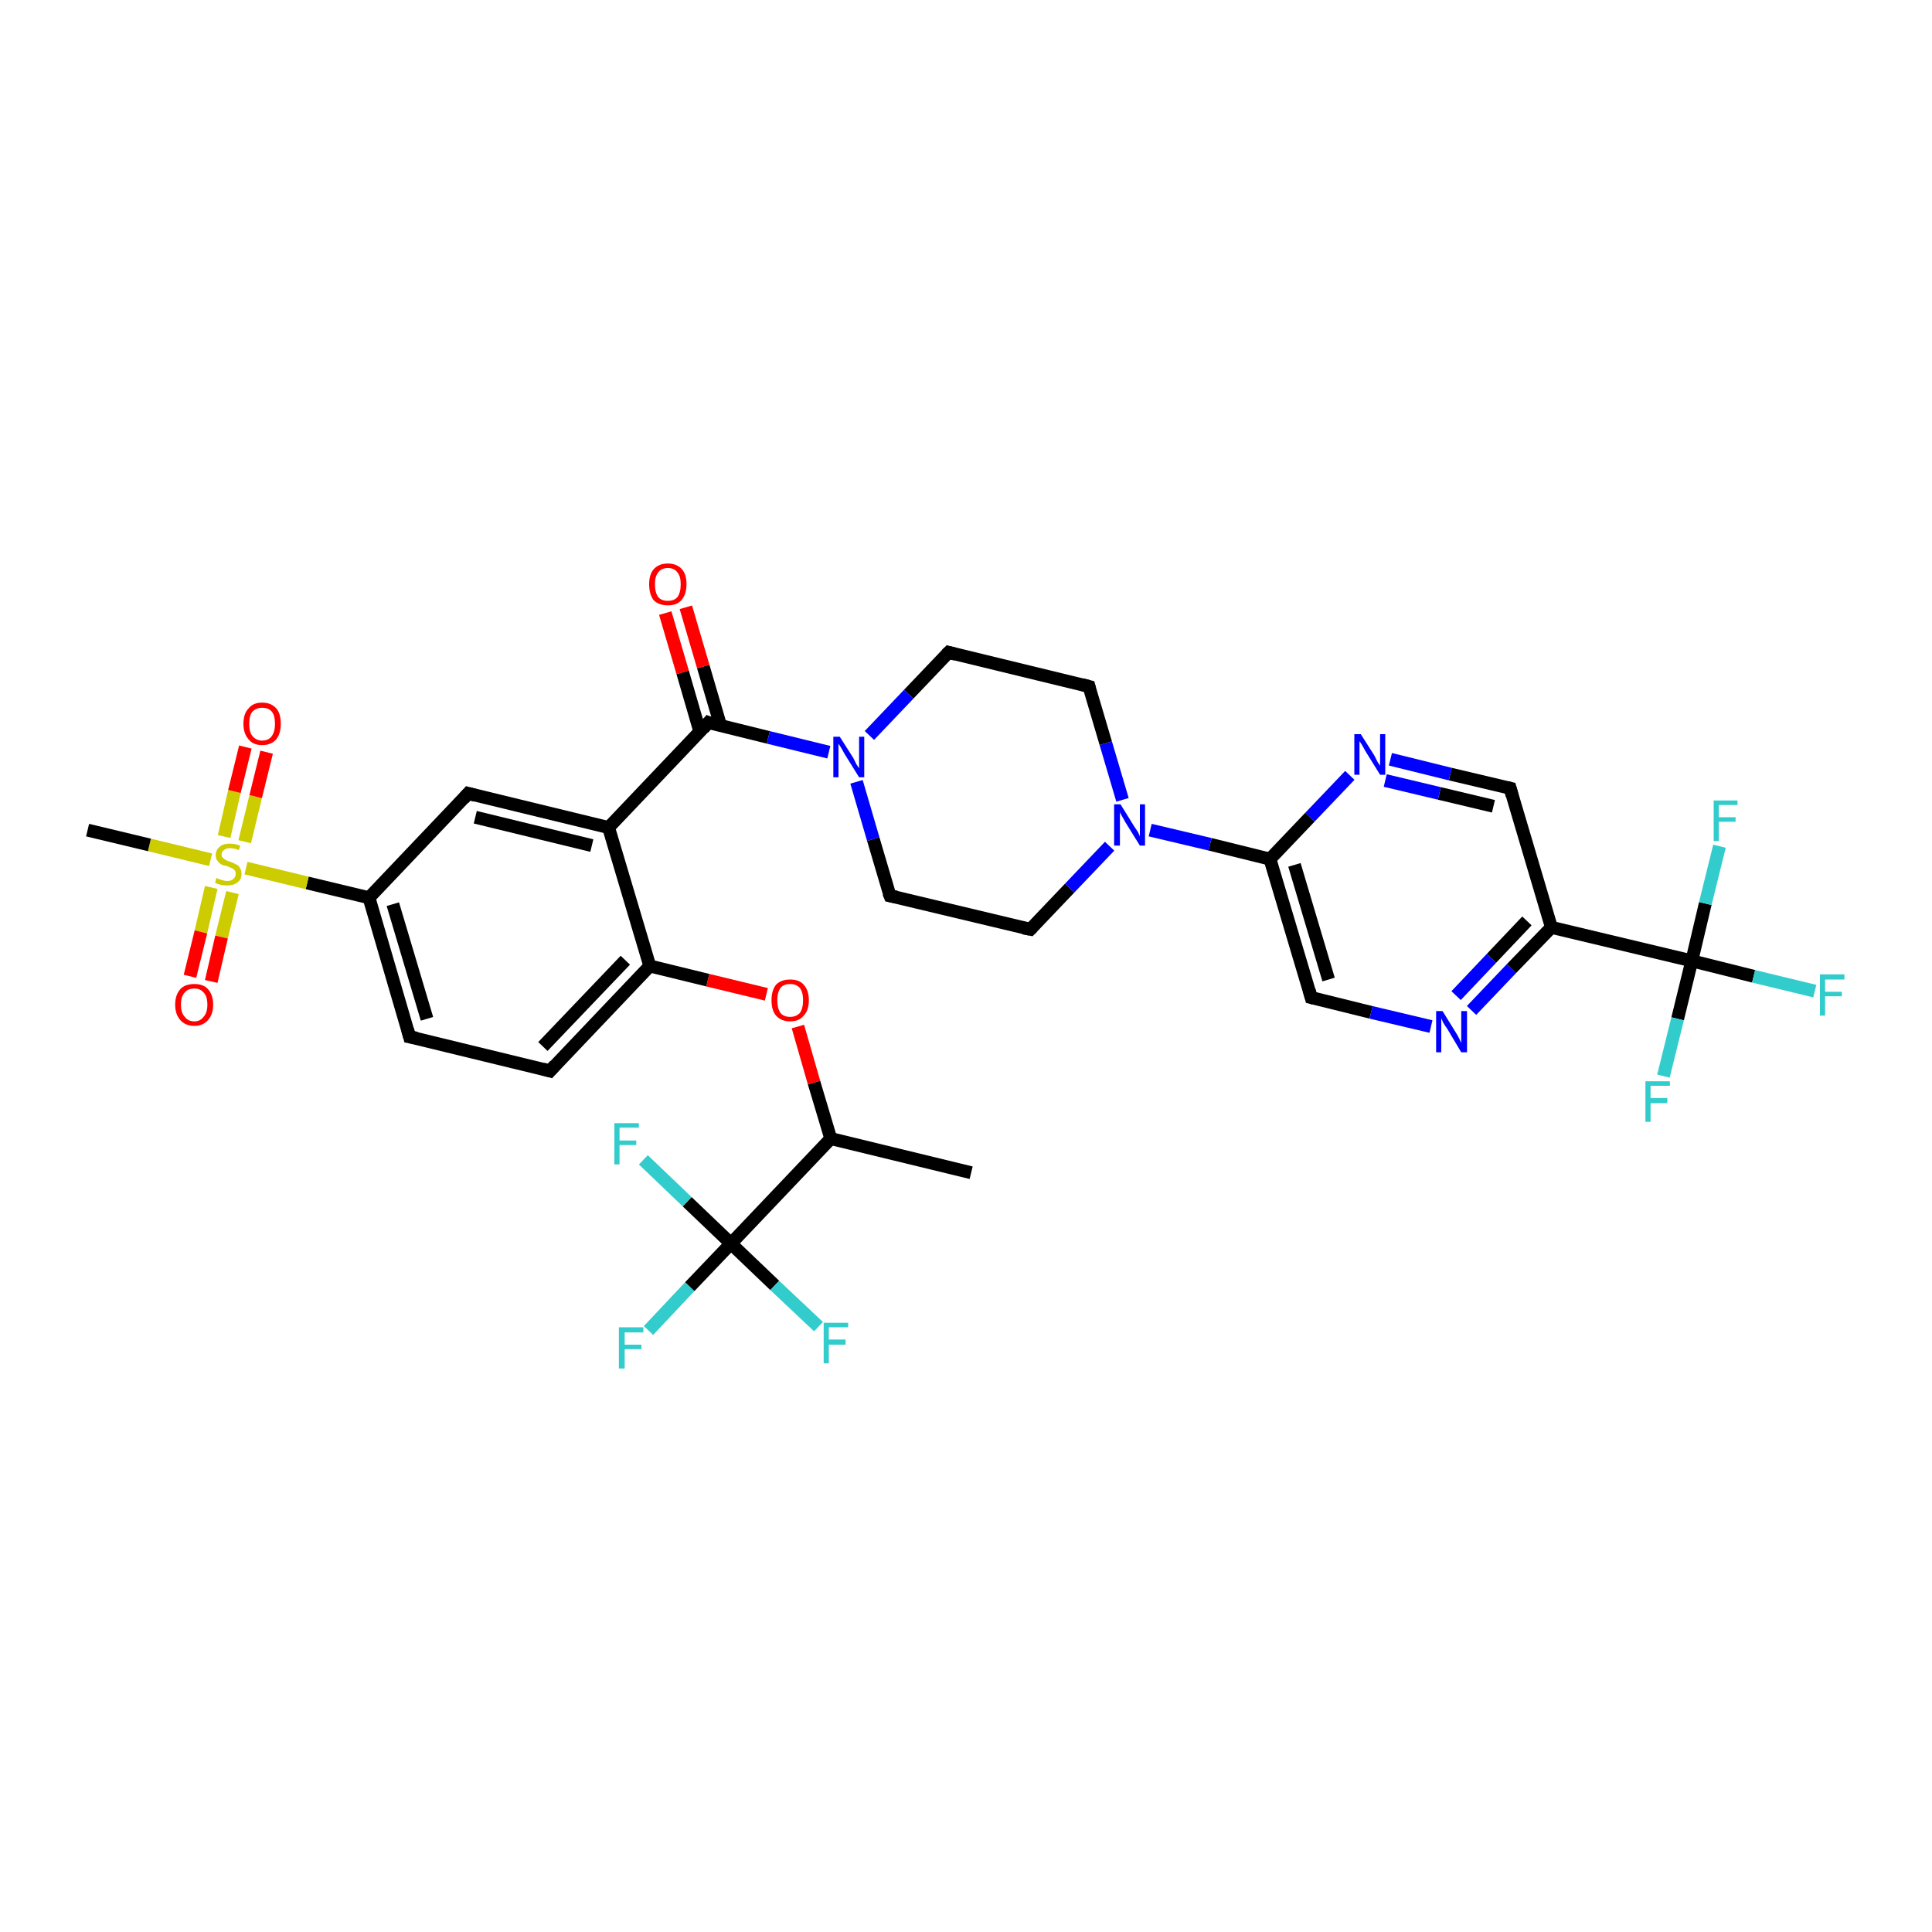 <?xml version='1.0' encoding='iso-8859-1'?>
<svg version='1.1' baseProfile='full'
              xmlns='http://www.w3.org/2000/svg'
                      xmlns:rdkit='http://www.rdkit.org/xml'
                      xmlns:xlink='http://www.w3.org/1999/xlink'
                  xml:space='preserve'
width='300px' height='300px' viewBox='0 0 300 300'>
<!-- END OF HEADER -->
<rect style='opacity:1.0;fill:#FFFFFF;stroke:none' width='300.0' height='300.0' x='0.0' y='0.0'> </rect>
<path class='bond-0 atom-0 atom-1' d='M 150.8,182.1 L 129.0,176.8' style='fill:none;fill-rule:evenodd;stroke:#000000;stroke-width:2.0px;stroke-linecap:butt;stroke-linejoin:miter;stroke-opacity:1' />
<path class='bond-1 atom-1 atom-2' d='M 129.0,176.8 L 126.4,168.1' style='fill:none;fill-rule:evenodd;stroke:#000000;stroke-width:2.0px;stroke-linecap:butt;stroke-linejoin:miter;stroke-opacity:1' />
<path class='bond-1 atom-1 atom-2' d='M 126.4,168.1 L 123.9,159.4' style='fill:none;fill-rule:evenodd;stroke:#FF0000;stroke-width:2.0px;stroke-linecap:butt;stroke-linejoin:miter;stroke-opacity:1' />
<path class='bond-2 atom-2 atom-3' d='M 119.0,154.4 L 109.9,152.2' style='fill:none;fill-rule:evenodd;stroke:#FF0000;stroke-width:2.0px;stroke-linecap:butt;stroke-linejoin:miter;stroke-opacity:1' />
<path class='bond-2 atom-2 atom-3' d='M 109.9,152.2 L 100.9,150.0' style='fill:none;fill-rule:evenodd;stroke:#000000;stroke-width:2.0px;stroke-linecap:butt;stroke-linejoin:miter;stroke-opacity:1' />
<path class='bond-3 atom-3 atom-4' d='M 100.9,150.0 L 85.4,166.3' style='fill:none;fill-rule:evenodd;stroke:#000000;stroke-width:2.0px;stroke-linecap:butt;stroke-linejoin:miter;stroke-opacity:1' />
<path class='bond-3 atom-3 atom-4' d='M 97.1,149.1 L 84.3,162.5' style='fill:none;fill-rule:evenodd;stroke:#000000;stroke-width:2.0px;stroke-linecap:butt;stroke-linejoin:miter;stroke-opacity:1' />
<path class='bond-4 atom-4 atom-5' d='M 85.4,166.3 L 63.6,161.0' style='fill:none;fill-rule:evenodd;stroke:#000000;stroke-width:2.0px;stroke-linecap:butt;stroke-linejoin:miter;stroke-opacity:1' />
<path class='bond-5 atom-5 atom-6' d='M 63.6,161.0 L 57.3,139.4' style='fill:none;fill-rule:evenodd;stroke:#000000;stroke-width:2.0px;stroke-linecap:butt;stroke-linejoin:miter;stroke-opacity:1' />
<path class='bond-5 atom-5 atom-6' d='M 66.3,158.2 L 61.0,140.4' style='fill:none;fill-rule:evenodd;stroke:#000000;stroke-width:2.0px;stroke-linecap:butt;stroke-linejoin:miter;stroke-opacity:1' />
<path class='bond-6 atom-6 atom-7' d='M 57.3,139.4 L 72.7,123.2' style='fill:none;fill-rule:evenodd;stroke:#000000;stroke-width:2.0px;stroke-linecap:butt;stroke-linejoin:miter;stroke-opacity:1' />
<path class='bond-7 atom-7 atom-8' d='M 72.7,123.2 L 94.5,128.5' style='fill:none;fill-rule:evenodd;stroke:#000000;stroke-width:2.0px;stroke-linecap:butt;stroke-linejoin:miter;stroke-opacity:1' />
<path class='bond-7 atom-7 atom-8' d='M 73.8,126.9 L 91.9,131.3' style='fill:none;fill-rule:evenodd;stroke:#000000;stroke-width:2.0px;stroke-linecap:butt;stroke-linejoin:miter;stroke-opacity:1' />
<path class='bond-8 atom-8 atom-9' d='M 94.5,128.5 L 110.0,112.2' style='fill:none;fill-rule:evenodd;stroke:#000000;stroke-width:2.0px;stroke-linecap:butt;stroke-linejoin:miter;stroke-opacity:1' />
<path class='bond-9 atom-9 atom-10' d='M 111.9,112.7 L 109.2,103.5' style='fill:none;fill-rule:evenodd;stroke:#000000;stroke-width:2.0px;stroke-linecap:butt;stroke-linejoin:miter;stroke-opacity:1' />
<path class='bond-9 atom-9 atom-10' d='M 109.2,103.5 L 106.5,94.3' style='fill:none;fill-rule:evenodd;stroke:#FF0000;stroke-width:2.0px;stroke-linecap:butt;stroke-linejoin:miter;stroke-opacity:1' />
<path class='bond-9 atom-9 atom-10' d='M 108.7,113.7 L 106.0,104.4' style='fill:none;fill-rule:evenodd;stroke:#000000;stroke-width:2.0px;stroke-linecap:butt;stroke-linejoin:miter;stroke-opacity:1' />
<path class='bond-9 atom-9 atom-10' d='M 106.0,104.4 L 103.3,95.2' style='fill:none;fill-rule:evenodd;stroke:#FF0000;stroke-width:2.0px;stroke-linecap:butt;stroke-linejoin:miter;stroke-opacity:1' />
<path class='bond-10 atom-9 atom-11' d='M 110.0,112.2 L 119.3,114.5' style='fill:none;fill-rule:evenodd;stroke:#000000;stroke-width:2.0px;stroke-linecap:butt;stroke-linejoin:miter;stroke-opacity:1' />
<path class='bond-10 atom-9 atom-11' d='M 119.3,114.5 L 128.7,116.8' style='fill:none;fill-rule:evenodd;stroke:#0000FF;stroke-width:2.0px;stroke-linecap:butt;stroke-linejoin:miter;stroke-opacity:1' />
<path class='bond-11 atom-11 atom-12' d='M 133.0,121.4 L 135.6,130.3' style='fill:none;fill-rule:evenodd;stroke:#0000FF;stroke-width:2.0px;stroke-linecap:butt;stroke-linejoin:miter;stroke-opacity:1' />
<path class='bond-11 atom-11 atom-12' d='M 135.6,130.3 L 138.2,139.1' style='fill:none;fill-rule:evenodd;stroke:#000000;stroke-width:2.0px;stroke-linecap:butt;stroke-linejoin:miter;stroke-opacity:1' />
<path class='bond-12 atom-12 atom-13' d='M 138.2,139.1 L 160.0,144.3' style='fill:none;fill-rule:evenodd;stroke:#000000;stroke-width:2.0px;stroke-linecap:butt;stroke-linejoin:miter;stroke-opacity:1' />
<path class='bond-13 atom-13 atom-14' d='M 160.0,144.3 L 166.1,137.9' style='fill:none;fill-rule:evenodd;stroke:#000000;stroke-width:2.0px;stroke-linecap:butt;stroke-linejoin:miter;stroke-opacity:1' />
<path class='bond-13 atom-13 atom-14' d='M 166.1,137.9 L 172.3,131.4' style='fill:none;fill-rule:evenodd;stroke:#0000FF;stroke-width:2.0px;stroke-linecap:butt;stroke-linejoin:miter;stroke-opacity:1' />
<path class='bond-14 atom-14 atom-15' d='M 174.3,124.2 L 171.7,115.4' style='fill:none;fill-rule:evenodd;stroke:#0000FF;stroke-width:2.0px;stroke-linecap:butt;stroke-linejoin:miter;stroke-opacity:1' />
<path class='bond-14 atom-14 atom-15' d='M 171.7,115.4 L 169.1,106.6' style='fill:none;fill-rule:evenodd;stroke:#000000;stroke-width:2.0px;stroke-linecap:butt;stroke-linejoin:miter;stroke-opacity:1' />
<path class='bond-15 atom-15 atom-16' d='M 169.1,106.6 L 147.3,101.3' style='fill:none;fill-rule:evenodd;stroke:#000000;stroke-width:2.0px;stroke-linecap:butt;stroke-linejoin:miter;stroke-opacity:1' />
<path class='bond-16 atom-14 atom-17' d='M 178.6,128.9 L 187.9,131.1' style='fill:none;fill-rule:evenodd;stroke:#0000FF;stroke-width:2.0px;stroke-linecap:butt;stroke-linejoin:miter;stroke-opacity:1' />
<path class='bond-16 atom-14 atom-17' d='M 187.9,131.1 L 197.2,133.4' style='fill:none;fill-rule:evenodd;stroke:#000000;stroke-width:2.0px;stroke-linecap:butt;stroke-linejoin:miter;stroke-opacity:1' />
<path class='bond-17 atom-17 atom-18' d='M 197.2,133.4 L 203.6,154.9' style='fill:none;fill-rule:evenodd;stroke:#000000;stroke-width:2.0px;stroke-linecap:butt;stroke-linejoin:miter;stroke-opacity:1' />
<path class='bond-17 atom-17 atom-18' d='M 201.0,134.3 L 206.3,152.1' style='fill:none;fill-rule:evenodd;stroke:#000000;stroke-width:2.0px;stroke-linecap:butt;stroke-linejoin:miter;stroke-opacity:1' />
<path class='bond-18 atom-18 atom-19' d='M 203.6,154.9 L 212.9,157.2' style='fill:none;fill-rule:evenodd;stroke:#000000;stroke-width:2.0px;stroke-linecap:butt;stroke-linejoin:miter;stroke-opacity:1' />
<path class='bond-18 atom-18 atom-19' d='M 212.9,157.2 L 222.2,159.4' style='fill:none;fill-rule:evenodd;stroke:#0000FF;stroke-width:2.0px;stroke-linecap:butt;stroke-linejoin:miter;stroke-opacity:1' />
<path class='bond-19 atom-19 atom-20' d='M 228.5,156.9 L 234.7,150.4' style='fill:none;fill-rule:evenodd;stroke:#0000FF;stroke-width:2.0px;stroke-linecap:butt;stroke-linejoin:miter;stroke-opacity:1' />
<path class='bond-19 atom-19 atom-20' d='M 234.7,150.4 L 240.9,144.0' style='fill:none;fill-rule:evenodd;stroke:#000000;stroke-width:2.0px;stroke-linecap:butt;stroke-linejoin:miter;stroke-opacity:1' />
<path class='bond-19 atom-19 atom-20' d='M 226.1,154.6 L 231.6,148.8' style='fill:none;fill-rule:evenodd;stroke:#0000FF;stroke-width:2.0px;stroke-linecap:butt;stroke-linejoin:miter;stroke-opacity:1' />
<path class='bond-19 atom-19 atom-20' d='M 231.6,148.8 L 237.1,143.0' style='fill:none;fill-rule:evenodd;stroke:#000000;stroke-width:2.0px;stroke-linecap:butt;stroke-linejoin:miter;stroke-opacity:1' />
<path class='bond-20 atom-20 atom-21' d='M 240.9,144.0 L 234.5,122.4' style='fill:none;fill-rule:evenodd;stroke:#000000;stroke-width:2.0px;stroke-linecap:butt;stroke-linejoin:miter;stroke-opacity:1' />
<path class='bond-21 atom-21 atom-22' d='M 234.5,122.4 L 225.2,120.2' style='fill:none;fill-rule:evenodd;stroke:#000000;stroke-width:2.0px;stroke-linecap:butt;stroke-linejoin:miter;stroke-opacity:1' />
<path class='bond-21 atom-21 atom-22' d='M 225.2,120.2 L 215.9,117.9' style='fill:none;fill-rule:evenodd;stroke:#0000FF;stroke-width:2.0px;stroke-linecap:butt;stroke-linejoin:miter;stroke-opacity:1' />
<path class='bond-21 atom-21 atom-22' d='M 231.9,125.2 L 223.5,123.2' style='fill:none;fill-rule:evenodd;stroke:#000000;stroke-width:2.0px;stroke-linecap:butt;stroke-linejoin:miter;stroke-opacity:1' />
<path class='bond-21 atom-21 atom-22' d='M 223.5,123.2 L 215.1,121.2' style='fill:none;fill-rule:evenodd;stroke:#0000FF;stroke-width:2.0px;stroke-linecap:butt;stroke-linejoin:miter;stroke-opacity:1' />
<path class='bond-22 atom-20 atom-23' d='M 240.9,144.0 L 262.7,149.2' style='fill:none;fill-rule:evenodd;stroke:#000000;stroke-width:2.0px;stroke-linecap:butt;stroke-linejoin:miter;stroke-opacity:1' />
<path class='bond-23 atom-23 atom-24' d='M 262.7,149.2 L 272.3,151.6' style='fill:none;fill-rule:evenodd;stroke:#000000;stroke-width:2.0px;stroke-linecap:butt;stroke-linejoin:miter;stroke-opacity:1' />
<path class='bond-23 atom-23 atom-24' d='M 272.3,151.6 L 281.8,153.9' style='fill:none;fill-rule:evenodd;stroke:#33CCCC;stroke-width:2.0px;stroke-linecap:butt;stroke-linejoin:miter;stroke-opacity:1' />
<path class='bond-24 atom-23 atom-25' d='M 262.7,149.2 L 260.5,158.2' style='fill:none;fill-rule:evenodd;stroke:#000000;stroke-width:2.0px;stroke-linecap:butt;stroke-linejoin:miter;stroke-opacity:1' />
<path class='bond-24 atom-23 atom-25' d='M 260.5,158.2 L 258.3,167.1' style='fill:none;fill-rule:evenodd;stroke:#33CCCC;stroke-width:2.0px;stroke-linecap:butt;stroke-linejoin:miter;stroke-opacity:1' />
<path class='bond-25 atom-23 atom-26' d='M 262.7,149.2 L 264.8,140.3' style='fill:none;fill-rule:evenodd;stroke:#000000;stroke-width:2.0px;stroke-linecap:butt;stroke-linejoin:miter;stroke-opacity:1' />
<path class='bond-25 atom-23 atom-26' d='M 264.8,140.3 L 267.0,131.4' style='fill:none;fill-rule:evenodd;stroke:#33CCCC;stroke-width:2.0px;stroke-linecap:butt;stroke-linejoin:miter;stroke-opacity:1' />
<path class='bond-26 atom-6 atom-27' d='M 57.3,139.4 L 47.7,137.1' style='fill:none;fill-rule:evenodd;stroke:#000000;stroke-width:2.0px;stroke-linecap:butt;stroke-linejoin:miter;stroke-opacity:1' />
<path class='bond-26 atom-6 atom-27' d='M 47.7,137.1 L 38.2,134.8' style='fill:none;fill-rule:evenodd;stroke:#CCCC00;stroke-width:2.0px;stroke-linecap:butt;stroke-linejoin:miter;stroke-opacity:1' />
<path class='bond-27 atom-27 atom-28' d='M 32.7,133.5 L 23.2,131.2' style='fill:none;fill-rule:evenodd;stroke:#CCCC00;stroke-width:2.0px;stroke-linecap:butt;stroke-linejoin:miter;stroke-opacity:1' />
<path class='bond-27 atom-27 atom-28' d='M 23.2,131.2 L 13.6,128.9' style='fill:none;fill-rule:evenodd;stroke:#000000;stroke-width:2.0px;stroke-linecap:butt;stroke-linejoin:miter;stroke-opacity:1' />
<path class='bond-28 atom-27 atom-29' d='M 32.8,137.8 L 31.2,144.7' style='fill:none;fill-rule:evenodd;stroke:#CCCC00;stroke-width:2.0px;stroke-linecap:butt;stroke-linejoin:miter;stroke-opacity:1' />
<path class='bond-28 atom-27 atom-29' d='M 31.2,144.7 L 29.5,151.6' style='fill:none;fill-rule:evenodd;stroke:#FF0000;stroke-width:2.0px;stroke-linecap:butt;stroke-linejoin:miter;stroke-opacity:1' />
<path class='bond-28 atom-27 atom-29' d='M 36.1,138.6 L 34.4,145.5' style='fill:none;fill-rule:evenodd;stroke:#CCCC00;stroke-width:2.0px;stroke-linecap:butt;stroke-linejoin:miter;stroke-opacity:1' />
<path class='bond-28 atom-27 atom-29' d='M 34.4,145.5 L 32.8,152.4' style='fill:none;fill-rule:evenodd;stroke:#FF0000;stroke-width:2.0px;stroke-linecap:butt;stroke-linejoin:miter;stroke-opacity:1' />
<path class='bond-29 atom-27 atom-30' d='M 38.0,130.7 L 39.7,123.7' style='fill:none;fill-rule:evenodd;stroke:#CCCC00;stroke-width:2.0px;stroke-linecap:butt;stroke-linejoin:miter;stroke-opacity:1' />
<path class='bond-29 atom-27 atom-30' d='M 39.7,123.7 L 41.4,116.8' style='fill:none;fill-rule:evenodd;stroke:#FF0000;stroke-width:2.0px;stroke-linecap:butt;stroke-linejoin:miter;stroke-opacity:1' />
<path class='bond-29 atom-27 atom-30' d='M 34.8,129.9 L 36.4,122.9' style='fill:none;fill-rule:evenodd;stroke:#CCCC00;stroke-width:2.0px;stroke-linecap:butt;stroke-linejoin:miter;stroke-opacity:1' />
<path class='bond-29 atom-27 atom-30' d='M 36.4,122.9 L 38.1,116.0' style='fill:none;fill-rule:evenodd;stroke:#FF0000;stroke-width:2.0px;stroke-linecap:butt;stroke-linejoin:miter;stroke-opacity:1' />
<path class='bond-30 atom-1 atom-31' d='M 129.0,176.8 L 113.5,193.1' style='fill:none;fill-rule:evenodd;stroke:#000000;stroke-width:2.0px;stroke-linecap:butt;stroke-linejoin:miter;stroke-opacity:1' />
<path class='bond-31 atom-31 atom-32' d='M 113.5,193.1 L 107.1,199.8' style='fill:none;fill-rule:evenodd;stroke:#000000;stroke-width:2.0px;stroke-linecap:butt;stroke-linejoin:miter;stroke-opacity:1' />
<path class='bond-31 atom-31 atom-32' d='M 107.1,199.8 L 100.7,206.6' style='fill:none;fill-rule:evenodd;stroke:#33CCCC;stroke-width:2.0px;stroke-linecap:butt;stroke-linejoin:miter;stroke-opacity:1' />
<path class='bond-32 atom-31 atom-33' d='M 113.5,193.1 L 120.3,199.6' style='fill:none;fill-rule:evenodd;stroke:#000000;stroke-width:2.0px;stroke-linecap:butt;stroke-linejoin:miter;stroke-opacity:1' />
<path class='bond-32 atom-31 atom-33' d='M 120.3,199.6 L 127.1,206.0' style='fill:none;fill-rule:evenodd;stroke:#33CCCC;stroke-width:2.0px;stroke-linecap:butt;stroke-linejoin:miter;stroke-opacity:1' />
<path class='bond-33 atom-31 atom-34' d='M 113.5,193.1 L 106.7,186.6' style='fill:none;fill-rule:evenodd;stroke:#000000;stroke-width:2.0px;stroke-linecap:butt;stroke-linejoin:miter;stroke-opacity:1' />
<path class='bond-33 atom-31 atom-34' d='M 106.7,186.6 L 99.9,180.1' style='fill:none;fill-rule:evenodd;stroke:#33CCCC;stroke-width:2.0px;stroke-linecap:butt;stroke-linejoin:miter;stroke-opacity:1' />
<path class='bond-34 atom-8 atom-3' d='M 94.5,128.5 L 100.9,150.0' style='fill:none;fill-rule:evenodd;stroke:#000000;stroke-width:2.0px;stroke-linecap:butt;stroke-linejoin:miter;stroke-opacity:1' />
<path class='bond-35 atom-16 atom-11' d='M 147.3,101.3 L 141.1,107.8' style='fill:none;fill-rule:evenodd;stroke:#000000;stroke-width:2.0px;stroke-linecap:butt;stroke-linejoin:miter;stroke-opacity:1' />
<path class='bond-35 atom-16 atom-11' d='M 141.1,107.8 L 135.0,114.2' style='fill:none;fill-rule:evenodd;stroke:#0000FF;stroke-width:2.0px;stroke-linecap:butt;stroke-linejoin:miter;stroke-opacity:1' />
<path class='bond-36 atom-22 atom-17' d='M 209.6,120.4 L 203.4,126.9' style='fill:none;fill-rule:evenodd;stroke:#0000FF;stroke-width:2.0px;stroke-linecap:butt;stroke-linejoin:miter;stroke-opacity:1' />
<path class='bond-36 atom-22 atom-17' d='M 203.4,126.9 L 197.2,133.4' style='fill:none;fill-rule:evenodd;stroke:#000000;stroke-width:2.0px;stroke-linecap:butt;stroke-linejoin:miter;stroke-opacity:1' />
<path d='M 86.2,165.4 L 85.4,166.3 L 84.3,166.0' style='fill:none;stroke:#000000;stroke-width:2.0px;stroke-linecap:butt;stroke-linejoin:miter;stroke-opacity:1;' />
<path d='M 64.7,161.2 L 63.6,161.0 L 63.3,159.9' style='fill:none;stroke:#000000;stroke-width:2.0px;stroke-linecap:butt;stroke-linejoin:miter;stroke-opacity:1;' />
<path d='M 72.0,124.0 L 72.7,123.2 L 73.8,123.5' style='fill:none;stroke:#000000;stroke-width:2.0px;stroke-linecap:butt;stroke-linejoin:miter;stroke-opacity:1;' />
<path d='M 109.2,113.1 L 110.0,112.2 L 110.5,112.4' style='fill:none;stroke:#000000;stroke-width:2.0px;stroke-linecap:butt;stroke-linejoin:miter;stroke-opacity:1;' />
<path d='M 138.0,138.6 L 138.2,139.1 L 139.2,139.3' style='fill:none;stroke:#000000;stroke-width:2.0px;stroke-linecap:butt;stroke-linejoin:miter;stroke-opacity:1;' />
<path d='M 158.9,144.1 L 160.0,144.3 L 160.3,144.0' style='fill:none;stroke:#000000;stroke-width:2.0px;stroke-linecap:butt;stroke-linejoin:miter;stroke-opacity:1;' />
<path d='M 169.2,107.0 L 169.1,106.6 L 168.0,106.3' style='fill:none;stroke:#000000;stroke-width:2.0px;stroke-linecap:butt;stroke-linejoin:miter;stroke-opacity:1;' />
<path d='M 148.4,101.6 L 147.3,101.3 L 147.0,101.6' style='fill:none;stroke:#000000;stroke-width:2.0px;stroke-linecap:butt;stroke-linejoin:miter;stroke-opacity:1;' />
<path d='M 203.3,153.8 L 203.6,154.9 L 204.0,155.0' style='fill:none;stroke:#000000;stroke-width:2.0px;stroke-linecap:butt;stroke-linejoin:miter;stroke-opacity:1;' />
<path d='M 234.8,123.5 L 234.5,122.4 L 234.1,122.3' style='fill:none;stroke:#000000;stroke-width:2.0px;stroke-linecap:butt;stroke-linejoin:miter;stroke-opacity:1;' />
<path class='atom-2' d='M 119.8 155.3
Q 119.8 153.8, 120.5 152.9
Q 121.3 152.1, 122.7 152.1
Q 124.1 152.1, 124.8 152.9
Q 125.6 153.8, 125.6 155.3
Q 125.6 156.9, 124.8 157.7
Q 124.1 158.6, 122.7 158.6
Q 121.3 158.6, 120.5 157.7
Q 119.8 156.9, 119.8 155.3
M 122.7 157.9
Q 123.6 157.9, 124.2 157.3
Q 124.7 156.6, 124.7 155.3
Q 124.7 154.1, 124.2 153.4
Q 123.6 152.8, 122.7 152.8
Q 121.7 152.8, 121.2 153.4
Q 120.7 154.1, 120.7 155.3
Q 120.7 156.6, 121.2 157.3
Q 121.7 157.9, 122.7 157.9
' fill='#FF0000'/>
<path class='atom-10' d='M 100.8 90.7
Q 100.8 89.2, 101.5 88.4
Q 102.3 87.5, 103.7 87.5
Q 105.1 87.5, 105.9 88.4
Q 106.6 89.2, 106.6 90.7
Q 106.6 92.3, 105.8 93.2
Q 105.1 94.0, 103.7 94.0
Q 102.3 94.0, 101.5 93.2
Q 100.8 92.3, 100.8 90.7
M 103.7 93.3
Q 104.7 93.3, 105.2 92.7
Q 105.7 92.0, 105.7 90.7
Q 105.7 89.5, 105.2 88.9
Q 104.7 88.2, 103.7 88.2
Q 102.7 88.2, 102.2 88.9
Q 101.7 89.5, 101.7 90.7
Q 101.7 92.0, 102.2 92.7
Q 102.7 93.3, 103.7 93.3
' fill='#FF0000'/>
<path class='atom-11' d='M 130.4 114.4
L 132.5 117.7
Q 132.7 118.1, 133.0 118.7
Q 133.4 119.3, 133.4 119.3
L 133.4 114.4
L 134.2 114.4
L 134.2 120.7
L 133.4 120.7
L 131.1 117.0
Q 130.9 116.6, 130.6 116.1
Q 130.3 115.6, 130.2 115.5
L 130.2 120.7
L 129.4 120.7
L 129.4 114.4
L 130.4 114.4
' fill='#0000FF'/>
<path class='atom-14' d='M 174.0 124.9
L 176.1 128.3
Q 176.3 128.6, 176.7 129.2
Q 177.0 129.8, 177.0 129.9
L 177.0 124.9
L 177.8 124.9
L 177.8 131.3
L 177.0 131.3
L 174.7 127.6
Q 174.5 127.2, 174.2 126.7
Q 173.9 126.2, 173.9 126.0
L 173.9 131.3
L 173.0 131.3
L 173.0 124.9
L 174.0 124.9
' fill='#0000FF'/>
<path class='atom-19' d='M 224.0 157.0
L 226.1 160.4
Q 226.3 160.7, 226.6 161.3
Q 226.9 161.9, 226.9 162.0
L 226.9 157.0
L 227.8 157.0
L 227.8 163.4
L 226.9 163.4
L 224.7 159.7
Q 224.4 159.3, 224.1 158.8
Q 223.9 158.3, 223.8 158.1
L 223.8 163.4
L 223.0 163.4
L 223.0 157.0
L 224.0 157.0
' fill='#0000FF'/>
<path class='atom-22' d='M 211.3 114.0
L 213.4 117.3
Q 213.6 117.7, 213.9 118.3
Q 214.3 118.9, 214.3 118.9
L 214.3 114.0
L 215.1 114.0
L 215.1 120.3
L 214.3 120.3
L 212.0 116.6
Q 211.8 116.2, 211.5 115.7
Q 211.2 115.2, 211.1 115.1
L 211.1 120.3
L 210.3 120.3
L 210.3 114.0
L 211.3 114.0
' fill='#0000FF'/>
<path class='atom-24' d='M 282.6 151.3
L 286.4 151.3
L 286.4 152.1
L 283.4 152.1
L 283.4 154.0
L 286.0 154.0
L 286.0 154.7
L 283.4 154.7
L 283.4 157.7
L 282.6 157.7
L 282.6 151.3
' fill='#33CCCC'/>
<path class='atom-25' d='M 255.5 167.9
L 259.3 167.9
L 259.3 168.6
L 256.3 168.6
L 256.3 170.5
L 258.9 170.5
L 258.9 171.3
L 256.3 171.3
L 256.3 174.2
L 255.5 174.2
L 255.5 167.9
' fill='#33CCCC'/>
<path class='atom-26' d='M 266.1 124.3
L 269.8 124.3
L 269.8 125.0
L 266.9 125.0
L 266.9 126.9
L 269.5 126.9
L 269.5 127.6
L 266.9 127.6
L 266.9 130.6
L 266.1 130.6
L 266.1 124.3
' fill='#33CCCC'/>
<path class='atom-27' d='M 33.6 136.3
Q 33.7 136.4, 34.0 136.5
Q 34.3 136.6, 34.6 136.7
Q 35.0 136.8, 35.3 136.8
Q 35.9 136.8, 36.2 136.5
Q 36.6 136.2, 36.6 135.7
Q 36.6 135.3, 36.4 135.1
Q 36.2 134.9, 36.0 134.8
Q 35.7 134.7, 35.3 134.5
Q 34.7 134.4, 34.3 134.2
Q 34.0 134.0, 33.8 133.7
Q 33.5 133.4, 33.5 132.8
Q 33.5 132.0, 34.1 131.5
Q 34.6 131.0, 35.7 131.0
Q 36.4 131.0, 37.3 131.3
L 37.1 132.0
Q 36.3 131.7, 35.7 131.7
Q 35.1 131.7, 34.8 132.0
Q 34.4 132.2, 34.4 132.7
Q 34.4 133.0, 34.6 133.2
Q 34.8 133.4, 35.0 133.5
Q 35.3 133.7, 35.7 133.8
Q 36.3 134.0, 36.6 134.2
Q 37.0 134.3, 37.2 134.7
Q 37.5 135.1, 37.5 135.7
Q 37.5 136.6, 36.9 137.0
Q 36.3 137.5, 35.3 137.5
Q 34.8 137.5, 34.3 137.4
Q 33.9 137.3, 33.4 137.1
L 33.6 136.3
' fill='#CCCC00'/>
<path class='atom-29' d='M 27.2 156.0
Q 27.2 154.5, 28.0 153.6
Q 28.7 152.8, 30.2 152.8
Q 31.6 152.8, 32.3 153.6
Q 33.1 154.5, 33.1 156.0
Q 33.1 157.5, 32.3 158.4
Q 31.5 159.3, 30.2 159.3
Q 28.8 159.3, 28.0 158.4
Q 27.2 157.5, 27.2 156.0
M 30.2 158.6
Q 31.1 158.6, 31.6 157.9
Q 32.2 157.3, 32.2 156.0
Q 32.2 154.7, 31.6 154.1
Q 31.1 153.5, 30.2 153.5
Q 29.2 153.5, 28.7 154.1
Q 28.1 154.7, 28.1 156.0
Q 28.1 157.3, 28.7 157.9
Q 29.2 158.6, 30.2 158.6
' fill='#FF0000'/>
<path class='atom-30' d='M 37.8 112.4
Q 37.8 110.8, 38.6 110.0
Q 39.3 109.1, 40.7 109.1
Q 42.1 109.1, 42.9 110.0
Q 43.6 110.8, 43.6 112.4
Q 43.6 113.9, 42.9 114.8
Q 42.1 115.7, 40.7 115.7
Q 39.3 115.7, 38.6 114.8
Q 37.8 113.9, 37.8 112.4
M 40.7 115.0
Q 41.7 115.0, 42.2 114.3
Q 42.7 113.6, 42.7 112.4
Q 42.7 111.1, 42.2 110.5
Q 41.7 109.9, 40.7 109.9
Q 39.8 109.9, 39.2 110.5
Q 38.7 111.1, 38.7 112.4
Q 38.7 113.7, 39.2 114.3
Q 39.8 115.0, 40.7 115.0
' fill='#FF0000'/>
<path class='atom-32' d='M 96.1 206.1
L 99.9 206.1
L 99.9 206.9
L 97.0 206.9
L 97.0 208.8
L 99.6 208.8
L 99.6 209.5
L 97.0 209.5
L 97.0 212.5
L 96.1 212.5
L 96.1 206.1
' fill='#33CCCC'/>
<path class='atom-33' d='M 127.9 205.4
L 131.7 205.4
L 131.7 206.1
L 128.7 206.1
L 128.7 208.0
L 131.3 208.0
L 131.3 208.8
L 128.7 208.8
L 128.7 211.7
L 127.9 211.7
L 127.9 205.4
' fill='#33CCCC'/>
<path class='atom-34' d='M 95.4 174.4
L 99.2 174.4
L 99.2 175.1
L 96.2 175.1
L 96.2 177.1
L 98.8 177.1
L 98.8 177.8
L 96.2 177.8
L 96.2 180.8
L 95.4 180.8
L 95.4 174.4
' fill='#33CCCC'/>
</svg>
